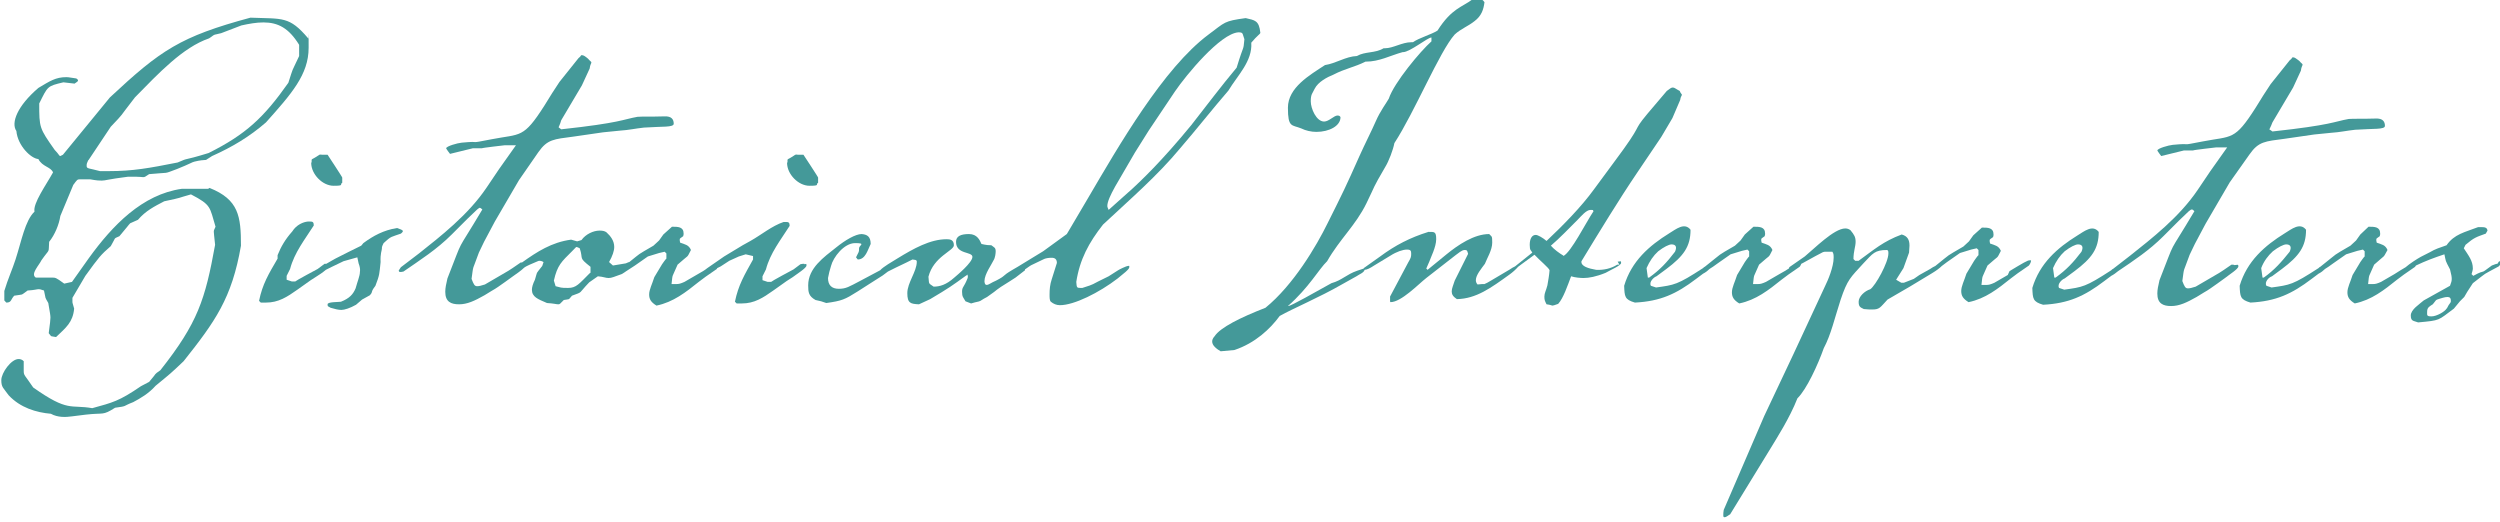 <svg xmlns="http://www.w3.org/2000/svg" id="Layer_1" viewBox="0 0 580 121"><defs><style>      .st0 {        fill: #499;      }    </style></defs><path class="st0" d="M48.3,43.8h-6.1c-9.2,1.3-16.1,8.5-21.6,16.1l-3.9,5.5-1.8.4c-1.8-1.3-2-1.4-2.7-1.4h-3.9c-1.3-.8.8-2.9,1.3-4,2.1-3,1.6-1.4,1.8-4.3,1.3-1.6,2.3-4,2.6-6l3-7.2c.9-1.2.9-1.3,1.6-1.3h2.3c1.6.3,2.2.3,2.7.3.9,0,1.3-.3,6.1-.9h1.8c1,0,1.4.1,1.7.1.4,0,.5-.1,1.4-.7,5.1-.5,3,.1,6.5-1.2,3-1.2,3.5-1.6,4-1.7.5-.1,1-.3,2.7-.4l1.4-.9c4.7-2.1,8.7-4.5,12.5-7.8,5.9-6.6,9.9-11.1,9.9-17.3s0-1.4-.1-2.2c-4.4-5.2-5.9-4.5-13.4-4.8-16.3,4.4-20.8,7.5-32.6,18.5l-10.9,13.3-.6.3c-.3,0-.3-.4-1.3-1.4-3.6-5.1-3.6-5.2-3.6-10.8,2-4,1.8-4,5.6-4.9l2.6.3c.4-.3.8-.5.8-.7s-.1-.3-.4-.5c-.9-.1-1.7-.3-2.3-.3-2.5,0-3.8.9-6.5,2.5-4.9,4.2-6.4,8.1-5.1,10,.3,3.4,3.4,6.4,5.1,6.5.9,1.8,2.9,1.8,3.4,3.1-1.6,2.9-4.7,7.2-4.3,9.1-2.2,2.1-3,6.8-4.4,11.1-.7,2.2-1.8,4.6-2.6,7.3v2.2c.4.4.4.5.5.5,1.2,0,1-.8,1.8-1.6,2.3-.4,1.3.1,3.1-1.2,1.7-.1,2.1-.3,2.5-.3s.4,0,1.3.3c.5,2.2.1,1.3,1,2.9.4,2.3.5,2.9.5,3.4s-.1,1.3-.4,3.6c.8,1,.3.6,1.7.9,2.3-2.2,3.9-3.4,4.2-6.6-.3-1.2-.4-1.2-.4-1.6v-.9l3-5.1c3.2-4.4,3.5-4.8,5.9-6.9,1.3-2.2.5-1.6,2-2.3,1.8-2.1,2.1-2.6,2.5-3,.3-.1.6-.3,1.8-.8,1.8-2.1,3.8-3.1,6.1-4.3,4.7-1,2.6-.6,6.2-1.6,4.8,2.5,4.3,2.9,5.7,7.5-.4.8-.4.9-.4,1.2,0,.4.1.9.3,3-2.3,12.7-4,18.1-12.7,29.1-1.7,1.2-.6.4-2.6,2.7l-1.9,1c-5.1,3.5-6.6,3.8-11.3,5.1-5.1-.9-5.5,1-13.7-4.8-2-3-2.2-2.7-2.2-3.9v-2.2c-.4-.4-.8-.5-1.2-.5-1.7,0-4,3.2-4,4.9s.5,1.8,1.7,3.5c2.7,2.9,6.4,4,9.8,4.3,1.6.9,3.5.8,4.9.6l3.2-.4c4.3-.5,3.8.3,6.8-1.6,3-.4,1.6-.3,4.2-1.3,1.7-.9,3.6-2,5.2-3.8,1.4-1.2,2.9-2.3,4.7-4l1.8-1.7c7.3-9.2,11.2-14.6,13.3-26.8,0-6.8-.5-10.7-7.3-13.4ZM20.5,37.2l5.2-7.8c3.4-3.6,1.4-1.4,5.6-6.8,5.5-5.6,11.1-11.6,17.2-13.7.8-.5.9-.7,1.2-.8.1-.1.5-.1,1.6-.4l4.7-1.8c1.8-.4,3.5-.7,5.1-.7,3.4,0,5.9,1.3,8.3,5.2v2.6c-2,4.3-1.2,2.2-2.5,6.2-5.7,8.1-9.9,12-18.5,16.3-6.5,2-4.2.9-7.2,2.2-6.6,1.3-10.3,2-16,2h-2c-2.5-.7-3.1-.5-3.1-1.2s.1-.6.4-1.4Z"></path><path class="st0" d="M72.2,37.8c0,2.6,2.6,5.3,5.2,5.3s1.3-.3,2-.7v-1.2c.1,0-3.4-5.3-3.4-5.3h-1.4c0-.1-.5,0-.5,0-2,1.4-1.8.7-1.8,1.7h0Z"></path><path class="st0" d="M93.4,53.6c0-.3-.5-.4-1.3-.7-3.1.5-5.5,1.8-7.8,3.5l-.5.6c-1.9.9-4,2-6,3-.4.2-1.2.7-2.1,1.2-.1,0-.3,0-.4,0l-1.6,1.2-2.6,1.4-1.8,1-.8.5h-.8l-1.2-.4v-.9l.8-1.6c1-3.8,3.4-6.8,5.5-10.1,0-.8-.3-.9-.8-.9h-.6c-1,.1-2.6.7-3.6,2.3-1.6,1.8-2.6,3.5-3.4,5.5v.8c-2.1,3.6-3.5,5.9-4.3,9.8l.4.4h1.2c2.9,0,4.9-1.3,7.3-3l3.1-2.2,1.4-.9c.5-.3,1.4-.9,2.1-1.5l1.4-.7,2.7-1.3,3.2-.9.3,1.4c.3.8.4,1.4.3,2,0,.9-.6,2.3-1,3.8-.6,1.4-1.4,2.3-3.4,3.1-.6.1-3.1,0-3.1.6s.1.4.7.8c1,.3,1.8.5,2.5.5s2-.4,3.4-1.2l1.4-1.2,1.8-1c.9-1,0-.5,1.3-2.2,1-2.6.9-2.7,1.2-5.5-.1-2,.3-2.7.3-3.1s0-.5.4-1.3c1.8-1.7,1.8-1.4,4-2.2.4-.3.5-.5.5-.8Z"></path><path class="st0" d="M182.6,37.8c0,2.6,2.6,5.3,5.2,5.3s1.3-.3,2-.7v-1.2c.1,0-3.4-5.3-3.4-5.3h-1.4c0-.1-.5,0-.5,0-2,1.4-1.8.7-1.8,1.7h0Z"></path><path class="st0" d="M186.6,61.2c-.3,0-.5,0-.9.1l-1.6,1.2-2.6,1.4-1.8,1-.8.5h-.8l-1.2-.4v-.9l.8-1.6c1-3.8,3.4-6.8,5.5-10.1,0-.8-.3-.9-.8-.9h-.6c-2.7.9-5.2,3-7.7,4.4l-1.8,1-4.3,2.6-3.9,2.7h0c-.6.5-1.3.9-2.2,1.4l-3.1,1.8c-.9.4-1.3.5-1.8.5h-1.2c.3-2.6,0-1.2,1.4-4.5,2.9-2.6,2-1.3,3.1-3.4-.5-1.2-1.4-1.3-2.5-1.7-.1-.4-.1-.5-.1-.7,0-.3.1-.3.8-.8.1-.3.1-.5.1-.6,0-1.6-1.3-1.6-2.7-1.6l-2,1.8-1,1.4-1.3,1.2c-4.1,2.4-2.7,1.5-5.6,3.8-.2,0-.5.2-.8.3l-3,.5-.9-.8c.8-1.4,1.2-2.6,1.2-3.5,0-1.4-.8-2.5-1.8-3.4-.4-.3-.9-.4-1.6-.4-1.4,0-3.2.8-4.2,2.2l-1,.3-1.4-.4c-4.5.6-7.9,2.8-11.4,5.3h-.3c-3.8,2.6-1,.8-8.3,5.1-.9.3-1.4.4-1.8.4-.6,0-.8-.4-1.3-1.7.5-3.6.1-1.6,1.7-6.1l1.2-2.5,2.5-4.7,5.6-9.6,4.5-6.5c2.1-3,3.6-3,8.1-3.6l6.9-1,4-.4c1.8-.1,3.6-.5,5.5-.7,4.3-.3,6.9,0,6.9-.9s-.4-1.8-2.2-1.7c-3.2.1-4.9,0-6.2.1-3.4.6-3.9,1.4-17.7,2.9-.5-.4-.6-.4-.6-.5s.3-.5.6-1.6l4.8-8.1,1.8-3.9c.1-.9.4-1.2.4-1.4s-.3-.3-.8-.9c-.6-.5-1-.8-1.4-.8s0,.1-.8.7l-4.4,5.5-1.7,2.6-1.8,2.9c-4.9,7.7-5.5,6.5-12.2,7.8-6.2,1.2-1.7.3-7,.8-1,.1-3.5.8-3.6,1.3,0,.1.8,1.2.9,1.3l5.3-1.3h2.1c0-.1,5.3-.7,5.3-.7h2.6l-3.9,5.5-2.9,4.3c-4.3,6.4-10.8,11.4-15.7,15.3l-4.2,3.2c-.3.5-.5.7-.5.8s.1.3.3.3.4,0,.8-.1c3.9-2.7,7.7-5.1,11.2-8.6l3.6-3.6,2.3-2.2c.4-.3.5-.4.6-.4s.3.1.6.4c-6.6,11.1-4,5.6-8.1,16-.3,1.3-.5,2.2-.5,3.1,0,2.3,1.3,2.9,3.2,2.9s3.6-.8,5.9-2.1c3.2-2,1.7-.9,4.8-3.1l1.8-1.3c.7-.5,1.9-1.3,2.6-2,.4-.3.9-.5,1.3-.7,1.7-.7,2-.9,2.2-.9s.5,0,1,.3l-.3.9c-1.7,2.2-1,1-1.7,3.2-.5,1-.7,1.8-.7,2.3,0,1.7,1.4,2.2,3.5,3.1,1.6.1,2.2.3,2.6.3s.4-.1,1.3-1c1.6-.3.9.1,1.9-1,2.7-1,1.3-.3,4-3.1l2-1.4c1.3.1,1.8.4,2.5.4s1.3-.3,3-.9c.4-.2.8-.5,1.1-.7.5-.3,1.1-.7,2-1.3l3-2.1,2.6-.8,1.3-.3.4.4v1.2c-.1,0-1,1.3-1,1.3l-1.8,3c-.5,1.6-1.2,2.9-1.2,4s.4,1.8,1.7,2.6c3.9-.8,6.8-3.1,9.8-5.5l1.6-1.2,2.6-1.8c0,0,0-.1.1-.2l.8-.4,2-1.3,2.2-1,1.6-.5,1.7.4v.8c-2,3.6-3.4,5.9-4.2,9.8l.4.4h1.2c2.9,0,4.9-1.3,7.3-3l3.1-2.2,1.4-.9c.9-.7,3.2-2.1,3.2-2.7s-.1-.3-.5-.3ZM136.9,63.3c-2.6,2.6-3.2,3.5-5.1,3.5s-1.6-.1-2.9-.4l-.4-1.3c.8-3.6,1.8-4.4,4.2-6.8s.8-1,1-1,.4.1.8.3c.9,2.7-.4,2,2.5,4.3v1.4Z"></path><path class="st0" d="M290.3,9.9c1.4-1.7,2.1-2,2.1-2.3-.3-2.9-1.3-2.9-3.4-3.4-5.1.7-4.7.9-8.6,3.8-10.5,7.8-20.9,25.9-28,38l-4.6,7.8-.3.5-5.5,4-2.3,1.4c-1.9,1.2-3,1.8-3.6,2.2-.5.3-.9.5-1.2.7-2.7,1.6-1.3,1.2-3.8,2.5-1.2.5-1.7,1-2.2,1s-.5-.8-.5-.9c0-1.6,1.7-3.9,2.1-4.8.4-.6.5-1.7.5-2.1,0-.9-.4-.9-1-1.4-1.4,0-2.1-.3-2.3-.3-.4-.9-1-2.3-2.9-2.3s-3,.5-3,1.8c0,3,3.8,2.2,3.8,3.5s-3.5,4.2-4.2,4.8c-1.9,1.7-3.4,2.1-4.8,2.1-1.3-.9-1-.5-1.2-2.3,1.2-4.7,5.9-6,5.9-7.3s-.9-1.4-1.7-1.4c-3.8,0-7.7,2.2-11.3,4.4-1.3.8-3.4,2-4.1,2.8l-4.7,2.5c-2.5,1.3-3.2,1.8-4.9,1.8s-2.5-.9-2.5-2.5l.3-1.4.4-1.4c.5-2,3-5.3,5.6-5.3s.9.5.9,1.2,0,.5-.1.9l-.6,1.2.4.5c1.8,0,2.3-2.2,3-3.6,0-1.8-.9-2.2-2.1-2.3-1.4,0-3.8,1.4-5.9,3.1-2.9,2.3-6.5,4.8-6.5,8.8h0c0,1.6.1,2.5,1.7,3.4l1.3.3,1.2.4c3.6-.5,4.3-.8,7.3-2.7l2.5-1.6,3.3-2.1,1.2-.9,1.8-.9,2.5-1.2,1.4-.7c.4.1,1,0,1,.5,0,2.3-2.2,4.9-2.2,7.3s.8,2.5,2.7,2.6l2.6-1.2c4.4-2.6,5.2-3.2,8.1-5.3l.6-.4v.3c.1,0,0,.5,0,.5-.9,2.3-1.3,2-1.3,3.2s.3,1.3.8,2.2l1.3.5c1.3-.4,1.7-.4,1.9-.5.4-.1.6-.4,1.8-1,3.2-2.2,1.3-1.2,5.2-3.6l1.4-.9,2.2-1.7c0,0,0-.1,0-.2.7-.5,1.4-1,1.7-1.1l2.5-1.2c.5-.3,1.3-.4,2-.4s1.2.3,1.2,1.2l-1.2,3.8c-.4,1.2-.5,2.3-.5,3.5h0c0,.8,0,1.4.3,1.7.6.5,1.3.8,2.1.8,3.3,0,9.1-2.9,13.4-6.2,1.2-1,2.7-2.1,2.7-2.6s0-.3-.3-.3c-.4,0-2.2.9-2.3,1l-2.2,1.4c-4.8,2.3-2.7,1.6-6.1,2.7h-.4c-.9,0-.9-.1-1-1.4.8-5.2,2.9-9.1,6.2-13.3,6.2-5.8,12.6-11.3,17.9-17.7,3.8-4.4,7.4-9,11.2-13.4,2.1-3.5,5.6-6.8,5.3-11.1ZM261.9,44.5l-4.7,4.2c-.1-.3-.3-.6-.3-.9,0-1,.7-2.5,1.8-4.5l4.6-7.9,3.2-5.1,6.1-9.1c2.6-3.8,10.5-13.4,14.7-13.7,1.2,0,.9.3,1.4,1.6-.3,3,0,.7-1.8,6.6-3.6,4.3-6.9,8.7-10.5,13.3-6.8,8.3-11.8,13.1-14.6,15.6Z"></path><path class="st0" d="M375.7,61.4h-.5c-1.4.9-3.2,1.3-4.9,1.2-1.7-.3-3.6-.8-3.4-2,4.2-6.9,8.7-14.3,12.9-20.5l5.6-8.3,2.6-4.4,1.8-4.2c.1-.8.4-1,.4-1.2s-.3-.3-.5-.9c-.8-.4-1.2-.8-1.6-.8s-.7.3-1.4.8l-4.5,5.3c-3.9,4.7-.4,1.4-7.8,11.3l-4.5,6.1c-3.1,4.3-7.4,8.6-11.1,12.1-.8-.7-2-1.4-2.5-1.4-.9,0-1.4.9-1.4,2.3s.3,1.2.6,1.8c-.9.7-2.6,2.1-4,3.2-.4.2-.8.4-1.2.7-4.3,2.5-5.1,3.1-5.9,3.4-.4,0-.8,0-1.6.1-.3-.3-.4-.7-.4-1,0-1.2,1.3-2.7,2.1-3.8.5-1.3,1.7-3.2,1.7-4.9s-.1-1.3-.7-2c-3.5,0-7.2,2.5-9.9,4.7l-4.4,3.6-.3-.3.7-1.6c.3-.9,1.6-3.4,1.6-5.2s-.4-1.7-1.8-1.7c-4.2,1.3-7.7,3.1-11.2,5.7l-3.8,2.7s0,0,0,.1l-1.5.5c-2.6.9-3.5,2.2-6,2.9-3.6,2-9.4,5.3-10,5.3h-.1c4.9-4.3,7.2-8.6,9.1-10.4,2.9-5.1,6.6-8.3,9.1-13.4,2.3-4.7,1.2-3,4.4-8.5.8-1.3,1.8-3.9,2.1-5.5,4.7-7.2,10.5-21.3,14-25.2,1.4-1.3,3.1-1.9,4.6-3.1,1.6-1.2,2.1-2.7,2.3-4.4-.4-.6-.9-.8-1.3-.8s-.9.1-1.4.1c-2.5,1.9-4.9,2.1-8.2,7.3-1.4.9-4.3,1.7-5.7,2.7h-.4c-2.1,0-4.2,1.4-6.1,1.4h-.3c-2,1.2-4.3.7-6.2,1.8-2.6.1-4.8,1.7-7.4,2.1-3.5,2.3-8.6,5.2-8.6,9.9s.9,3.9,3.1,4.8c1,.5,2.3.8,3.5.8,3,0,5.6-1.4,5.6-3.4h0c-.1-.3-.4-.4-.7-.4-.8,0-2,1.4-3.1,1.4-1.8,0-3.1-3-3.1-4.7s.4-1.8.9-2.9c.8-1.6,2.9-2.7,4.4-3.3,2.7-1.4,4.8-1.7,7.4-3h.1c3.1,0,5.6-1.4,8.5-2.2h.1c1.6,0,5.7-3.4,6.6-3.4v.9c-2.5,2.2-8.7,9.6-9.9,13.3-.5.9-2,2.9-3,5.2s-2.5,5.2-3.8,8.1c-3.2,7.2-3.9,8.6-7.4,15.6-2.6,5.3-7.9,14.3-14.4,19.6-5.9,2.3-10.5,4.6-11.8,6.6-1.7,1.8.9,3.2,1.4,3.5l3.2-.3c4.8-1.6,8.3-4.9,10.5-7.9,3-1.7,9.2-4.3,14.4-7.3l3.4-1.9c.7-.5,1.7-.8,1.9-1.5.5,0,1.3-.4,2.2-1l3.8-2.3c1.4-.9,2.9-1.4,3.8-1.4s1,.3,1,1-.1,1-.7,2l-4.2,7.9v1c-.1,0,.1.3.1.3,2.5,0,6.5-4.2,8.3-5.6l6.8-5.3c.6-.4,1.4-1.2,2.1-1.2s.6.3.8.9l-3.1,6.2c-.3,1-.7,1.8-.7,2.5s.3,1.2,1.2,1.8c4.5-.1,7.9-2.6,12.2-5.7.7-.5,1.5-1.2,2-1.8l.8-.6,3-2.2c1.2,1.3,3.4,3.1,3.5,3.6-.1,1.3-.3,2.3-.5,3.5-.3,1.2-.7,1.8-.7,2.6s.1,1,.5,1.8c.9.1,1.2.3,1.4.3s.4-.1,1.3-.4c1.2-1.3,2.2-4.3,3-6.4.9.3,2.2.4,2.9.4,1.2,0,2.9-.3,5.1-1.2,1.2-.7,3.6-1.7,3.6-2.3s-.1-.3-.8-.3ZM362.7,59.3c-1-.6-2.1-1.4-2.9-2.3,2-1.7,4.4-4.2,6.2-6,.8-.8,2-2.3,3-2.3s.4.1.7.3c-1.8,2.7-5.2,9.5-7,10.4Z"></path><path class="st0" d="M465.8,63.8l-3.1,1.8c-.9.4-1.3.5-1.8.5h-1.2c.3-2.6,0-1.2,1.4-4.5,2.9-2.6,2-1.3,3.1-3.4-.5-1.2-1.4-1.3-2.5-1.7-.1-.4-.1-.5-.1-.7,0-.3.1-.3.8-.8.1-.3.1-.5.1-.6,0-1.6-1.3-1.6-2.7-1.6l-2,1.8-1,1.4-1.3,1.2c-4.4,2.6-2.5,1.3-6.5,4.5-.4.2-.8.4-1.2.7l-2.5,1.4-1.3.9-2.3.9h-.6l-1.2-.7,1.7-2.7,1.3-3.6c0-.7.1-1,.1-1.6,0-1.3-.4-2.2-1.8-2.6-4.3,1.6-6.4,3.5-10,6.1h-.8l-.4-.4c0-1.8.5-2.9.5-4s-.3-1.6-1.2-2.7c-.4-.3-.8-.4-1.2-.4-2.6,0-7.2,4.7-9.4,6.5l-3.6,2.5c0,.1,0,.2-.1.3-.6.4-1.3.8-2.2,1.3l-3.1,1.8c-.9.4-1.3.5-1.8.5h-1.2c.3-2.6,0-1.2,1.4-4.5,2.9-2.6,2-1.3,3.1-3.4-.5-1.2-1.4-1.3-2.5-1.7-.1-.4-.1-.5-.1-.7,0-.3.1-.3.8-.8.1-.3.1-.5.1-.6,0-1.6-1.3-1.6-2.7-1.6l-2,1.8-1,1.4-1.3,1.2c-4.6,2.7-2.3,1.2-7,4.9-.1,0-.3.2-.4.3-6,3.9-6.6,3.9-10.9,4.5l-1.2-.4c-.5-.9.7-2,1.3-2.2l2.3-1.7c4-3,5.6-5.2,5.6-9.1-1.4-1.8-3.4-.1-4.9.8-4.7,2.9-8.8,6.5-10.5,12.2.1,2.5.1,3.2,2.5,3.9,5.9-.3,9.6-2,14.2-5.5l1.6-1.2c.6-.3,1.1-.7,1.5-1.1.5-.3,1.1-.7,1.9-1.3l3-2.1,2.6-.8,1.3-.3.4.4v1.2c-.1,0-1,1.3-1,1.3l-1.8,3c-.5,1.6-1.2,2.9-1.2,4s.4,1.8,1.7,2.6c3.9-.8,6.8-3.1,9.8-5.5l1.6-1.2,2.6-1.8c.2-.2.3-.5.4-.7.1,0,.3-.2.4-.2l2.9-1.6c2-1,1.6-1,2.5-1h1.4c.3.4.3.8.3,1.4,0,2.1-1.3,5.2-2,6.6l-7.3,15.7-6.8,14.4-9.4,21.8c-.1.5-.1.9-.1,1.2s0,.5.3.5.7-.3,1.3-.7l9.5-15.5c1.2-2,4.3-6.8,6.1-11.4,2.1-2,4.8-7.9,6.1-11.6,1.7-3.2,2.5-6.9,3.9-11.2,1.6-4.8,2.3-5.2,5.3-8.5,2.2-2.3,2.6-3.1,5.5-3.1.3.1.3.4.3.8,0,2.1-3,7.5-4.2,8.3-1.3.4-2.7,1.7-2.7,2.9s.4,1.3,1.2,1.7c.9.1,1.4.1,2,.1,1.7,0,1.8-.5,3.5-2.3,3.5-2,6.9-4,10.3-6.1,1-.6,1.8-1.2,2.3-1.7.3-.2.7-.5,1.2-.9l3-2.1,2.6-.8,1.3-.3.4.4v1.2c-.1,0-1,1.3-1,1.3l-1.8,3c-.5,1.6-1.2,2.9-1.2,4s.4,1.8,1.7,2.6c3.9-.8,6.8-3.1,9.8-5.5l1.6-1.2,2.6-1.8c.3-.4.5-.8.5-1.2h-.3c-.4-.1-1.7.7-4.7,2.5ZM382.6,64.4h-.3c0-.1-.3-2.2-.3-2.2.7-1.6,1.6-2.9,2.7-3.9,1.3-1,2.5-1.6,3.1-1.6,1,0,1.3.6.8,1.7-1.9,2.5-3.5,4.2-6,6h-.1Z"></path><path class="st0" d="M518.1,61.4h-.4c-3.8,2.6-1,.8-8.3,5.1-.9.3-1.4.4-1.8.4-.6,0-.8-.4-1.3-1.7.5-3.6.1-1.6,1.7-6.1l1.2-2.5,2.5-4.7,5.6-9.6,4.6-6.5c2.1-3,3.6-3,8.1-3.6l6.9-1,4-.4c1.8-.1,3.6-.5,5.5-.7,4.3-.3,6.9,0,6.9-.9s-.4-1.8-2.2-1.7c-3.3.1-4.9,0-6.2.1-3.4.6-3.9,1.4-17.7,2.9-.5-.4-.7-.4-.7-.5s.3-.5.7-1.6l4.8-8.1,1.8-3.9c.1-.9.4-1.2.4-1.4s-.3-.3-.8-.9c-.7-.5-1-.8-1.4-.8s0,.1-.8.7l-4.4,5.5-1.7,2.6-1.8,2.9c-4.9,7.7-5.5,6.5-12.2,7.8-6.2,1.2-1.7.3-7,.8-1,.1-3.5.8-3.6,1.3,0,.1.8,1.2.9,1.3l5.3-1.3h2.1c0-.1,5.3-.7,5.3-.7h2.6l-3.9,5.5-2.9,4.3c-4.3,6.4-10.8,11.4-15.7,15.3l-4,3.1c-.1,0-.3.2-.4.3-6,3.9-6.6,3.9-10.9,4.5l-1.2-.4c-.5-.9.7-2,1.3-2.2l2.3-1.7c4-3,5.6-5.2,5.6-9.1-1.4-1.8-3.4-.1-4.9.8-4.7,2.9-8.8,6.5-10.5,12.2.1,2.5.1,3.2,2.5,3.9,5.9-.3,9.6-2,14.2-5.5l1.6-1.2c.6-.3,1.1-.7,1.6-1.1,3.7-2.5,7.2-4.8,10.5-8.1l3.6-3.6,2.3-2.2c.4-.3.5-.4.7-.4s.3.1.6.4c-6.6,11.1-4,5.6-8.1,16-.3,1.3-.5,2.2-.5,3.1,0,2.3,1.3,2.9,3.2,2.9s3.6-.8,5.9-2.1c3.2-2,1.7-.9,4.8-3.1l1.8-1.3c1-.8,3.1-2.1,3.1-2.7s-.3-.3-.9-.3ZM476.9,64.4h-.3c0-.1-.3-2.2-.3-2.2.7-1.6,1.6-2.9,2.7-3.9,1.3-1,2.5-1.6,3.1-1.6,1,0,1.3.6.8,1.7-1.9,2.5-3.5,4.2-6,6h-.1Z"></path><path class="st0" d="M579.4,61.2c-.3,0-.5.1-1.3.4-1.4,1-1.7,1.3-2,1.4-.3.1-.7.1-2.3,1l-.4-.4c.1-.4.3-.9.3-1.3,0-1.8-1-3-2.1-4.7l.4-.8c2-1.7,2.5-1.8,4.7-2.6l.4-.7c-.1-.7-.6-.8-1.2-.8h-1c-3.1,1.2-5.5,1.6-7.3,4.2-4,1.4-1.9.7-6,2.7-.9.5-2.6,1.6-3.5,2.4-.7.4-1.5.9-2.6,1.6l-3.1,1.8c-.9.4-1.3.5-1.8.5h-1.2c.3-2.6,0-1.2,1.4-4.5,2.9-2.6,1.9-1.3,3.1-3.4-.5-1.2-1.4-1.3-2.5-1.7-.1-.4-.1-.5-.1-.7,0-.3.1-.3.8-.8.1-.3.1-.5.1-.6,0-1.6-1.3-1.6-2.7-1.6l-1.9,1.8-1,1.4-1.3,1.2c-4.6,2.7-2.3,1.2-7,4.9-.1,0-.3.2-.4.3-6,3.9-6.6,3.9-10.9,4.5l-1.2-.4c-.5-.9.6-2,1.3-2.2l2.3-1.7c4-3,5.6-5.2,5.6-9.1-1.4-1.8-3.4-.1-4.9.8-4.7,2.9-8.8,6.5-10.5,12.2.1,2.5.1,3.2,2.5,3.9,5.9-.3,9.6-2,14.2-5.5l1.6-1.2c.6-.3,1.1-.7,1.5-1.1.5-.3,1.1-.7,1.9-1.3l3-2.1,2.6-.8,1.3-.3.4.4v1.2c-.1,0-1,1.3-1,1.3l-1.8,3c-.5,1.6-1.2,2.9-1.2,4s.4,1.8,1.7,2.6c3.9-.8,6.8-3.1,9.8-5.5l1.6-1.2,2.6-1.8c0,0,.1-.2.2-.3,2.3-1.1,4.2-1.8,6.6-2.6.4,1.8.1,1.2,1.3,3.5.3,1.2.4,1.7.4,2.2s-.1.8-.4,1.6l-6.1,3.4c-1,.9-3,2.1-3,3.5s.7,1.2,1.7,1.6c5.3-.5,4.5-.4,8.3-3.2l1.4-1.7,1-1,.7-1.2,1.3-2c3.8-2.9,1.8-1.6,6-3.9.4-.5.6-.6.6-.8s-.4-.4-.5-.4ZM525.2,64.4h-.3c0-.1-.3-2.2-.3-2.2.6-1.6,1.6-2.9,2.7-3.9,1.3-1,2.5-1.6,3.1-1.6,1,0,1.3.6.8,1.7-2,2.5-3.5,4.2-6,6h-.1ZM567.6,71.6c-.4.7-2.3,1.8-3.5,1.8s-1-.3-1-1.2.7-1.2,1.3-1.6c.8-.9.5-1,1.6-1.3.4-.1,1.2-.4,1.8-.4s.8.3.8.9-.3.4-.9,1.7Z"></path></svg>